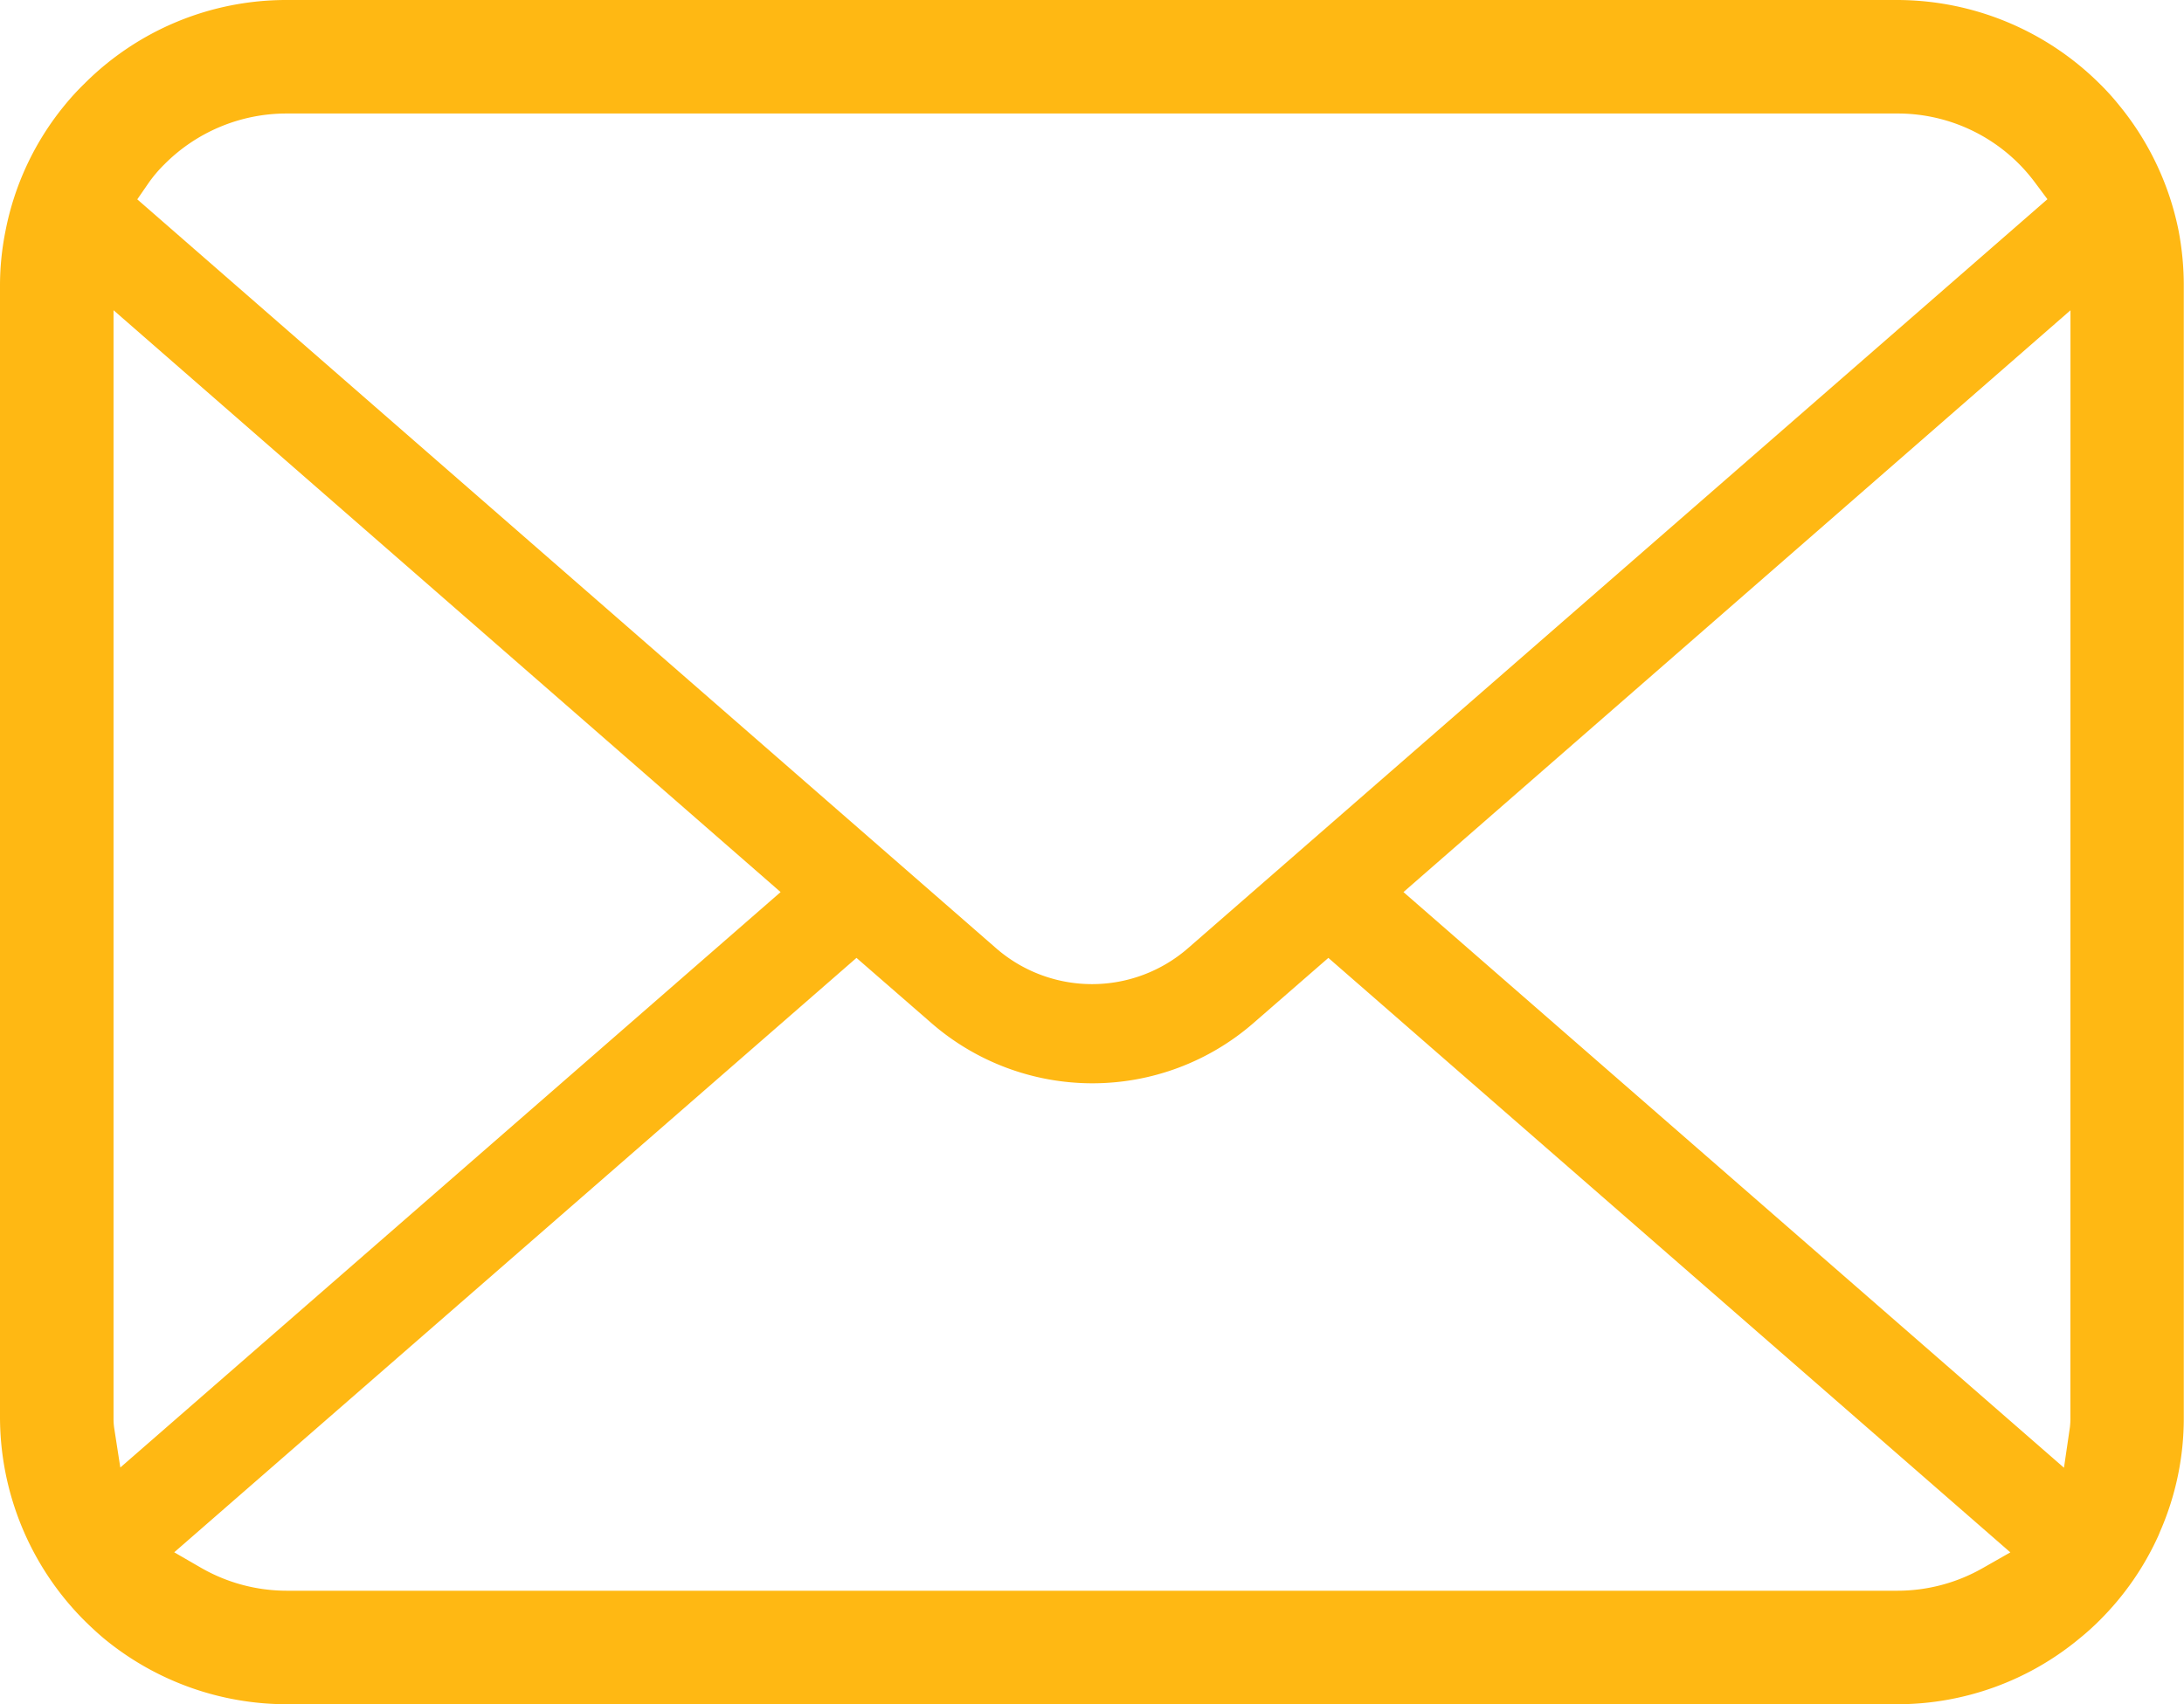<svg id="メールのアイコンその9" xmlns="http://www.w3.org/2000/svg" width="30.625" height="23.903" viewBox="0 0 30.625 23.903">
  <path id="パス_13269" data-name="パス 13269" d="M30.55,59.428a4.019,4.019,0,0,0-.833-1.762,3.389,3.389,0,0,0-.271-.3A4.035,4.035,0,0,0,26.6,56.188H4.022a4,4,0,0,0-2.844,1.179,3.526,3.526,0,0,0-.274.3,3.971,3.971,0,0,0-.827,1.76A3.886,3.886,0,0,0,0,60.21V76.069a4.044,4.044,0,0,0,1.178,2.843c.091.09.181.174.277.255a4.032,4.032,0,0,0,2.567.924H26.6a4,4,0,0,0,2.57-.931,3.483,3.483,0,0,0,.274-.248,4,4,0,0,0,.823-1.188l.026-.063a3.965,3.965,0,0,0,.329-1.593V60.21A4.121,4.121,0,0,0,30.55,59.428ZM2.083,58.755a1.892,1.892,0,0,1,.222-.262,2.414,2.414,0,0,1,1.717-.713H26.6a2.4,2.4,0,0,1,1.718.714,2.425,2.425,0,0,1,.219.256l.173.232L16.66,69.486a2.049,2.049,0,0,1-2.694,0L1.925,58.984ZM1.6,76.209a.96.96,0,0,1-.008-.14V60.539L10.946,68.7,1.687,76.771Zm26.207,1.97a2.414,2.414,0,0,1-1.2.32H4.022a2.412,2.412,0,0,1-1.2-.32l-.379-.219,9.567-8.337,1.048.912a3.44,3.44,0,0,0,4.521,0l1.048-.912,9.563,8.338Zm1.225-2.11a1,1,0,0,1-.007.138l-.083.567L19.68,68.7l9.353-8.16Z" transform="translate(0 -56.188)" fill="#ffb813"/>
</svg>
